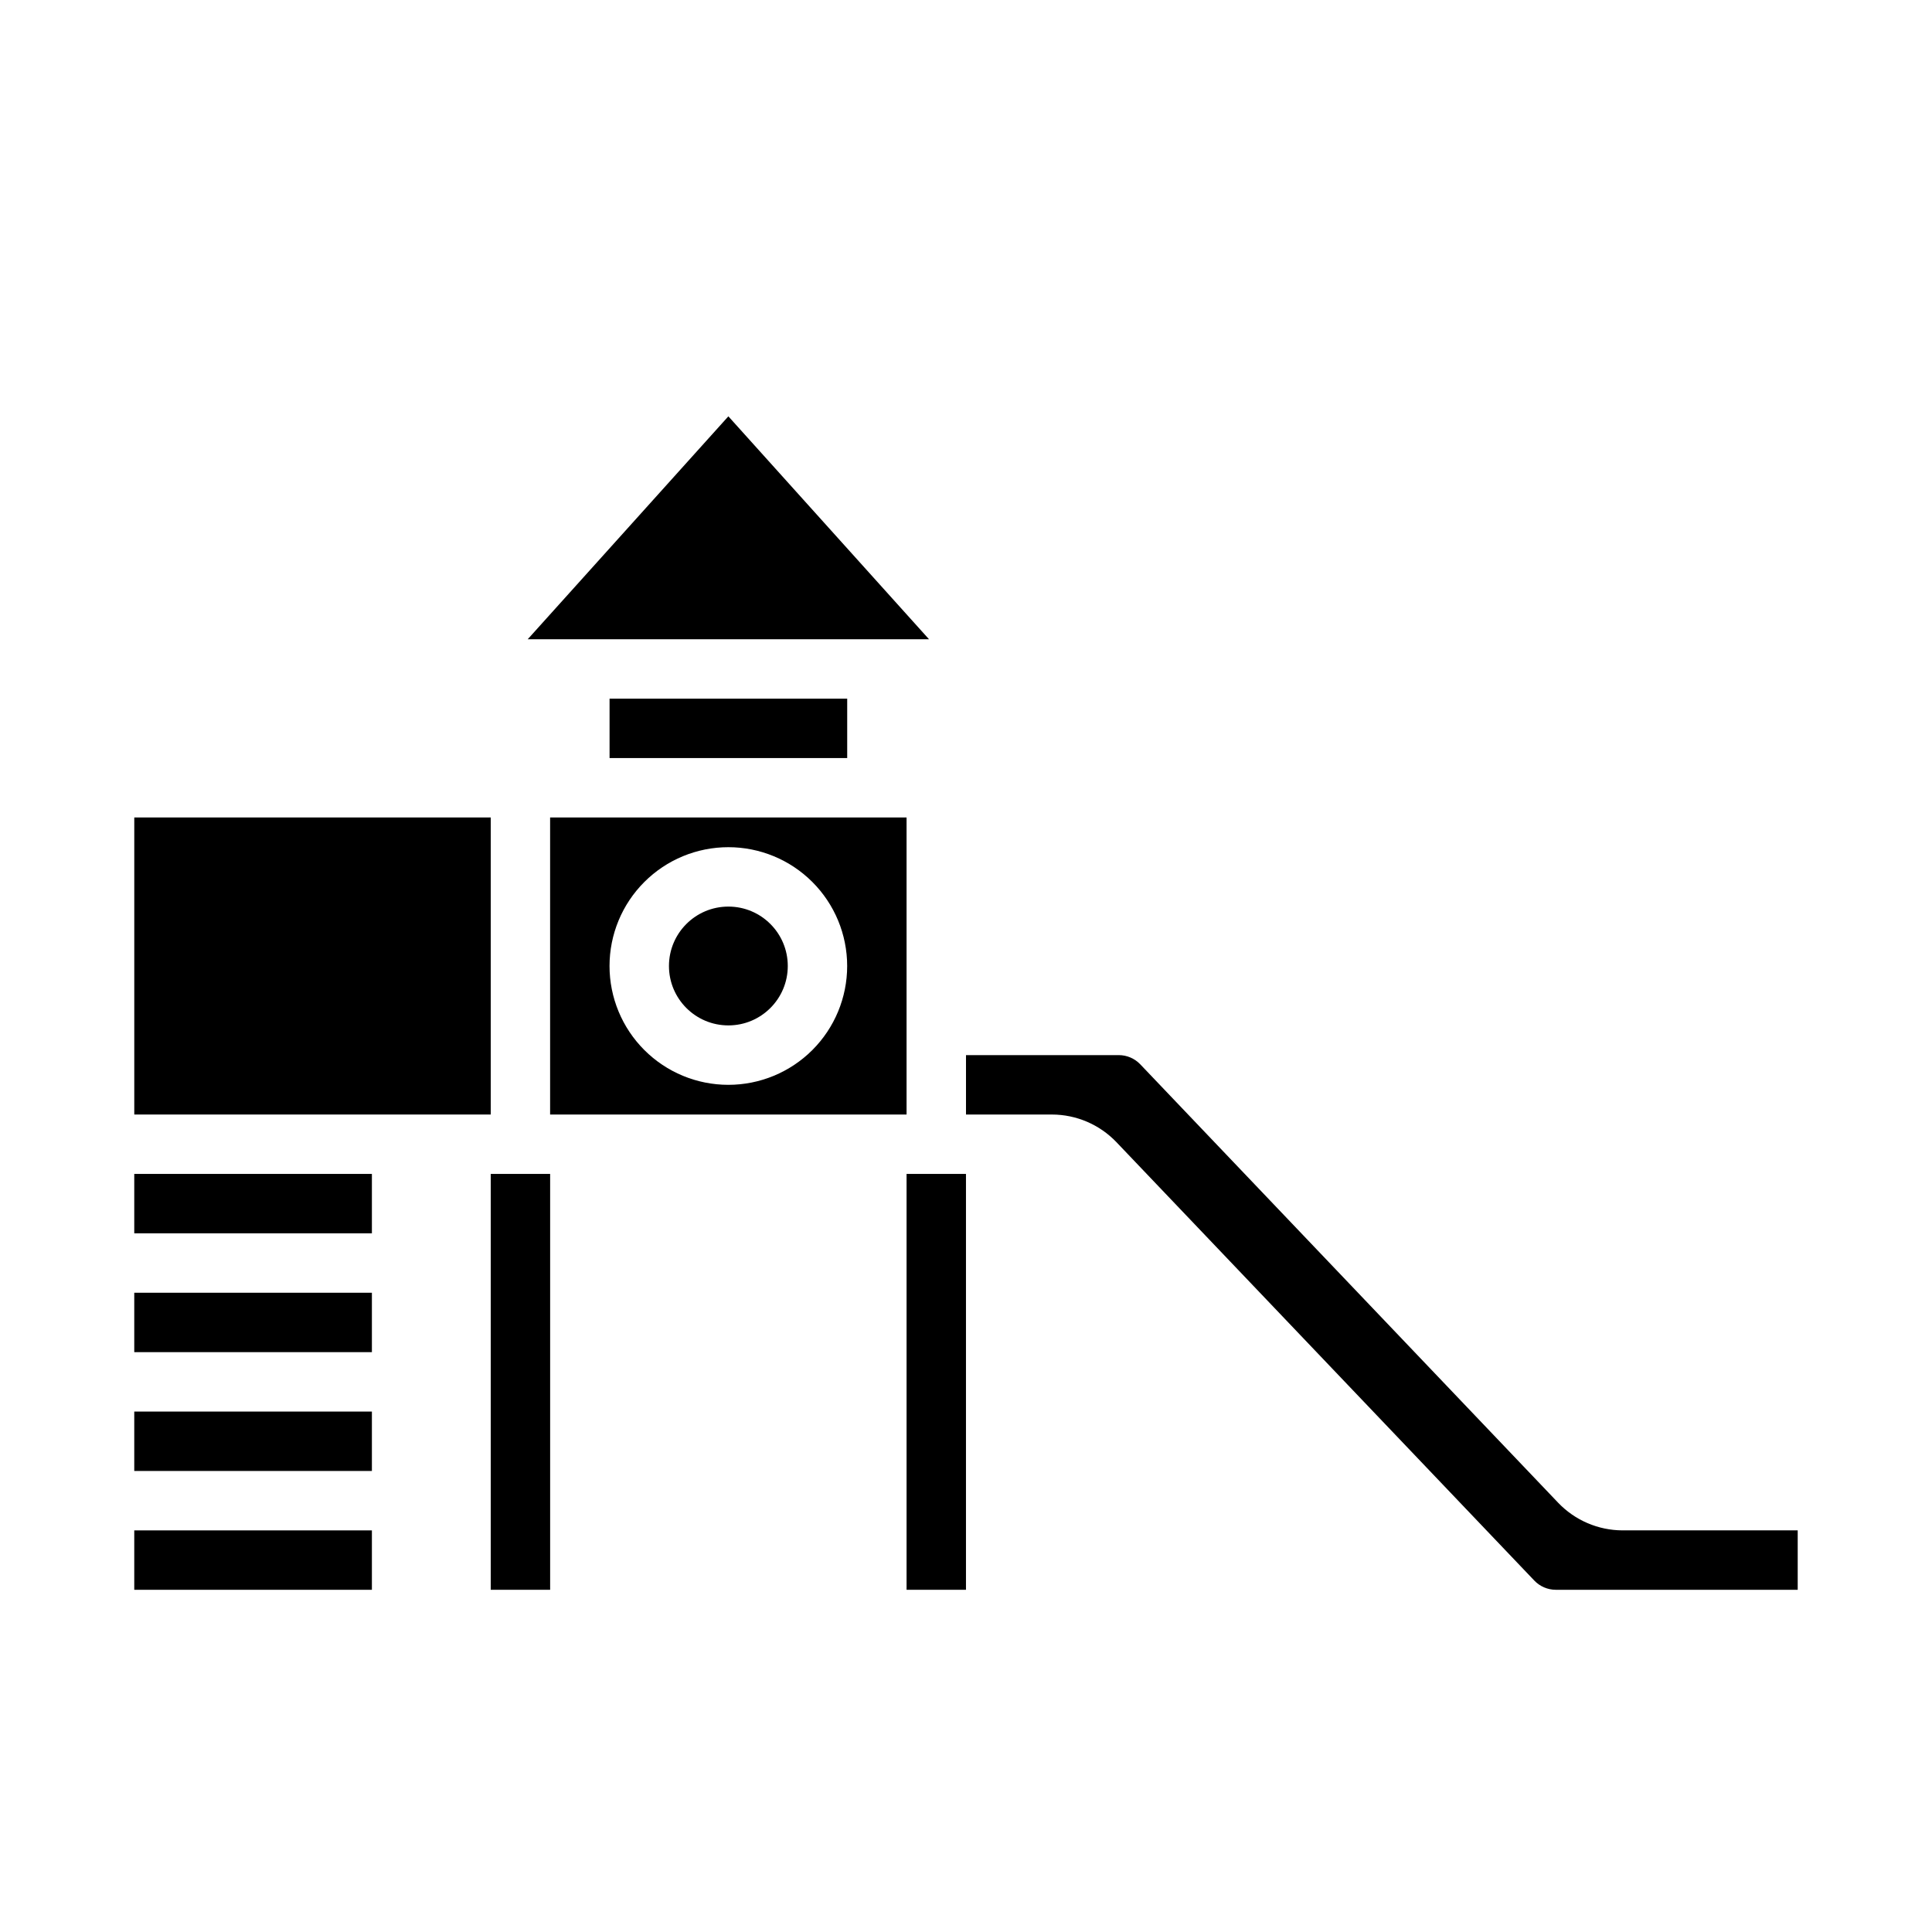 <?xml version="1.0" encoding="UTF-8"?>
<!-- Uploaded to: ICON Repo, www.svgrepo.com, Generator: ICON Repo Mixer Tools -->
<svg fill="#000000" width="800px" height="800px" version="1.1" viewBox="144 144 512 512" xmlns="http://www.w3.org/2000/svg">
 <g>
  <path d="m283.85 313.41h106.35l-53.176-59.078z"/>
  <path d="m384.25 360.64h-94.465v78.723h94.465zm-47.23 70.848v0.004c-8.352 0-16.363-3.32-22.266-9.223-5.906-5.906-9.223-13.914-9.223-22.266s3.316-16.363 9.223-22.266c5.902-5.906 13.914-9.223 22.266-9.223 8.352 0 16.359 3.316 22.266 9.223 5.902 5.902 9.223 13.914 9.223 22.266s-3.32 16.359-9.223 22.266c-5.906 5.902-13.914 9.223-22.266 9.223z"/>
  <path d="m352.77 400c0 8.695-7.047 15.742-15.742 15.742-8.695 0-15.746-7.047-15.746-15.742s7.051-15.746 15.746-15.746c8.695 0 15.742 7.051 15.742 15.746"/>
  <path d="m305.54 329.15h62.977v15.742h-62.977z"/>
  <path d="m439.87 446.69 110.74 116.18c1.484 1.555 3.543 2.438 5.691 2.441h64.109v-15.746h-46.398c-6.457-0.012-12.629-2.656-17.09-7.328l-110.74-116.18c-1.484-1.555-3.539-2.438-5.691-2.441h-40.492v15.742h22.781v0.004c6.457 0.008 12.629 2.656 17.09 7.328z"/>
  <path d="m179.58 486.59h62.977v15.742h-62.977z"/>
  <path d="m179.58 518.08h62.977v15.742h-62.977z"/>
  <path d="m179.58 549.57h62.977v15.742h-62.977z"/>
  <path d="m179.58 455.1h62.977v15.742h-62.977z"/>
  <path d="m274.05 439.36v-78.723h-94.465v78.723z"/>
  <path d="m274.05 455.1h15.742v110.21h-15.742z"/>
  <path d="m384.25 455.1h15.742v110.21h-15.742z"/>
 </g>
</svg>